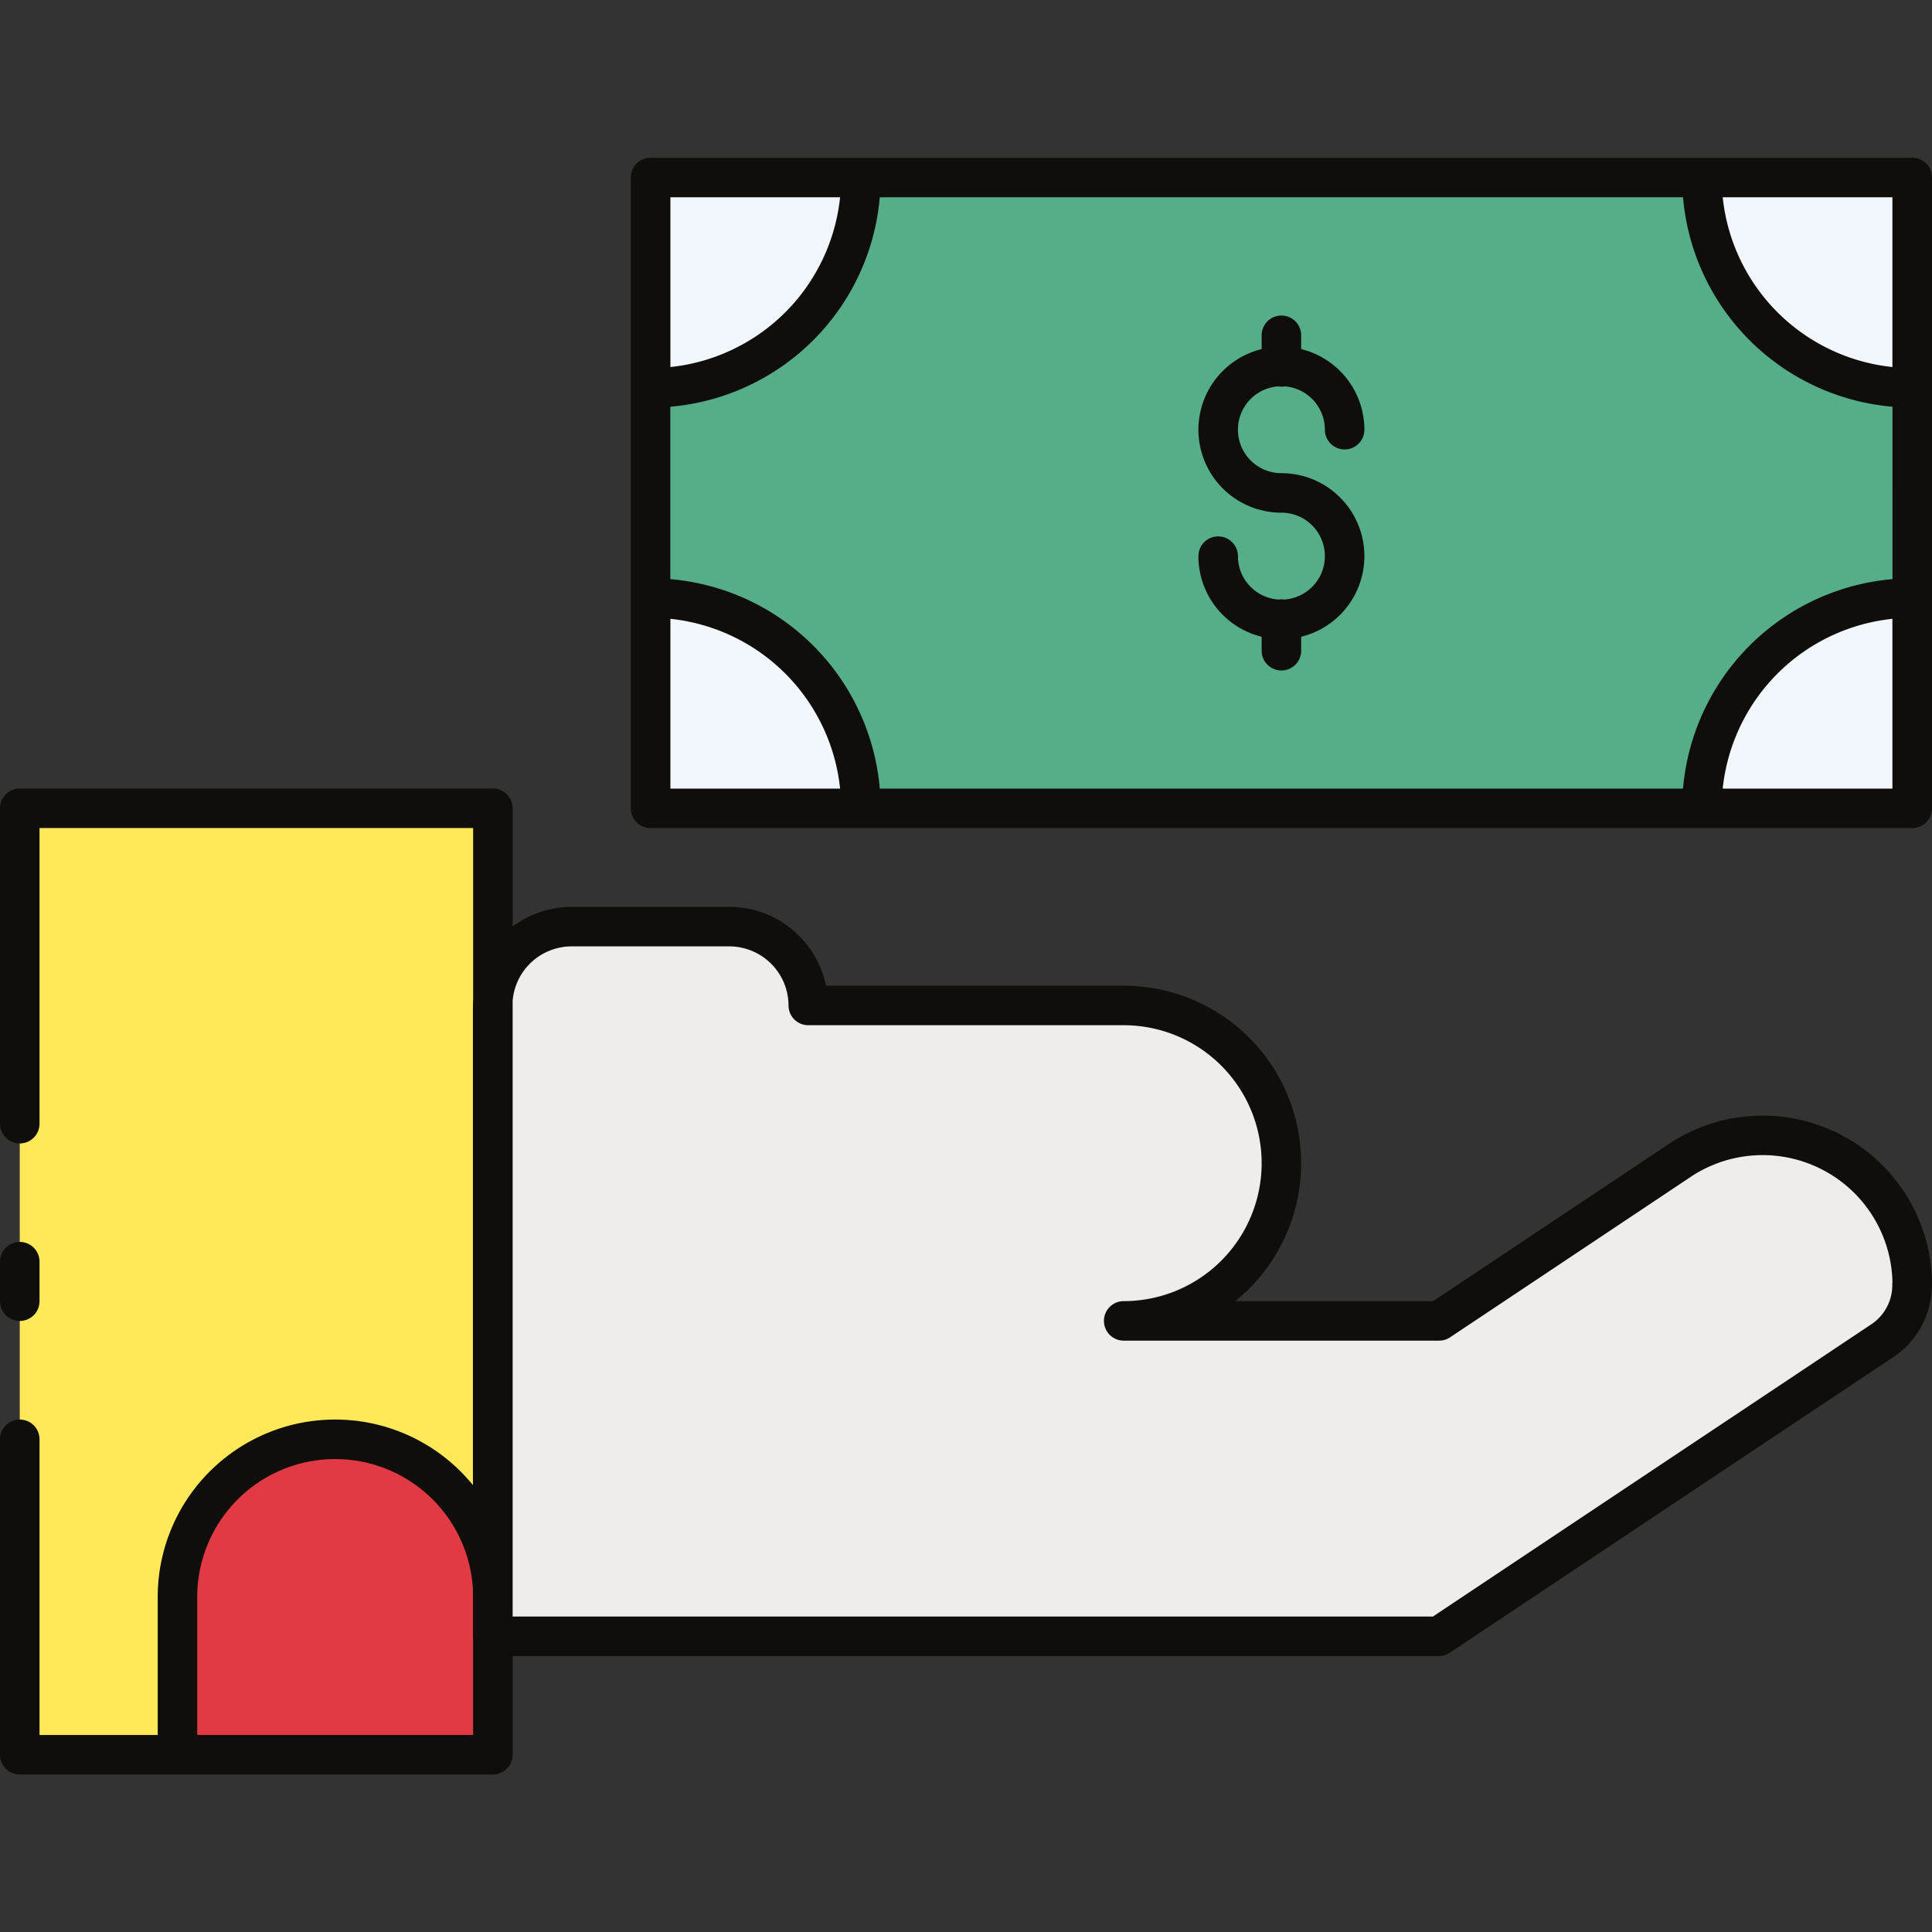 <?xml version="1.0" encoding="utf-8"?><!-- Скачано с сайта svg4.ru / Downloaded from svg4.ru -->
<svg width="800px" height="800px" viewBox="0 -3.99 48.891 48.891" xmlns="http://www.w3.org/2000/svg">
  <rect x="0" y="-3.99" width="48.891" height="48.891" fill="#333333" stroke="none"/>
  <g id="send_money" data-name="send money" transform="translate(-321.837 -134.263)">
    <path id="Path_48" data-name="Path 48" d="M334.31,150.727H322.337v23.946H334.31V150.727Z" fill="#ffe959" fill-rule="evenodd"/>
    <path id="Path_49" data-name="Path 49" d="M334.31,170.681a3.991,3.991,0,0,0-7.982,0v3.991h7.982v-3.991Z" fill="#e23a44" fill-rule="evenodd"/>
    <path id="Path_50" data-name="Path 50" d="M370.228,162.785a3.786,3.786,0,0,0-5.883-3.149c-3.027,2.022-6.09,4.061-6.09,4.061h-7.982a3.991,3.991,0,0,0,0-7.982h-7.982a2,2,0,0,0-1.995-1.995H336.3a1.993,1.993,0,0,0-1.993,1.993v15.966h23.945l11.219-7.479a1.688,1.688,0,0,0,.754-1.409v-.006Z" fill="#eeedec" fill-rule="evenodd"/>
    <path id="Path_51" data-name="Path 51" d="M370.228,134.763H338.3v15.964h31.927V134.763Z" fill="#56ae89" fill-rule="evenodd"/>
    <path id="Path_52" data-name="Path 52" d="M343.622,150.725a5.32,5.32,0,0,0-5.32-5.32h0v5.322h5.322v0Z" fill="#f2f7fd" fill-rule="evenodd"/>
    <path id="Path_53" data-name="Path 53" d="M343.622,134.765a5.32,5.32,0,0,1-5.32,5.32h0v-5.322h5.322v0Z" fill="#f2f7fd" fill-rule="evenodd"/>
    <path id="Path_54" data-name="Path 54" d="M364.906,150.725a5.321,5.321,0,0,1,5.32-5.32h0v5.322h-5.322v0Z" fill="#f2f7fd" fill-rule="evenodd"/>
    <path id="Path_55" data-name="Path 55" d="M364.906,134.765a5.32,5.32,0,0,0,5.32,5.32h0v-5.322h-5.322v0Z" fill="#f2f7fd" fill-rule="evenodd"/>
    <path id="Path_56" data-name="Path 56" d="M354.264,145.94v.8m0-7.982v.8m-1.6,4.789a1.6,1.6,0,1,0,1.6-1.6m1.6-1.6a1.6,1.6,0,1,0-1.6,1.6m10.642-7.98a5.32,5.32,0,0,0,5.32,5.32h0v-5.322h-5.322v0Zm0,15.96a5.321,5.321,0,0,1,5.32-5.32h0v5.322h-5.322v0Zm-21.284-15.96a5.32,5.32,0,0,1-5.32,5.32h0v-5.322h5.322v0Zm0,15.96a5.32,5.32,0,0,0-5.32-5.32h0v5.322h5.322v0Zm26.606-15.962H338.3v15.964h31.928V134.763Zm0,28.022a3.786,3.786,0,0,0-5.883-3.149c-3.027,2.022-6.09,4.061-6.09,4.061h-7.982a3.991,3.991,0,0,0,0-7.982h-7.982a2,2,0,0,0-1.995-1.995H336.3a2,2,0,0,0-1.995,1.995v15.964h23.945l11.219-7.479a1.688,1.688,0,0,0,.754-1.409v-.006Zm-35.918,7.9a3.991,3.991,0,0,0-7.982,0v3.991h7.982v-3.991Zm-11.973-3.991v7.982H334.31V150.727H322.337v7.982m0,3.492v1" fill="none" stroke="#0f0e0b" stroke-linecap="round" stroke-linejoin="round" stroke-width="1"/>
  </g>
</svg>
